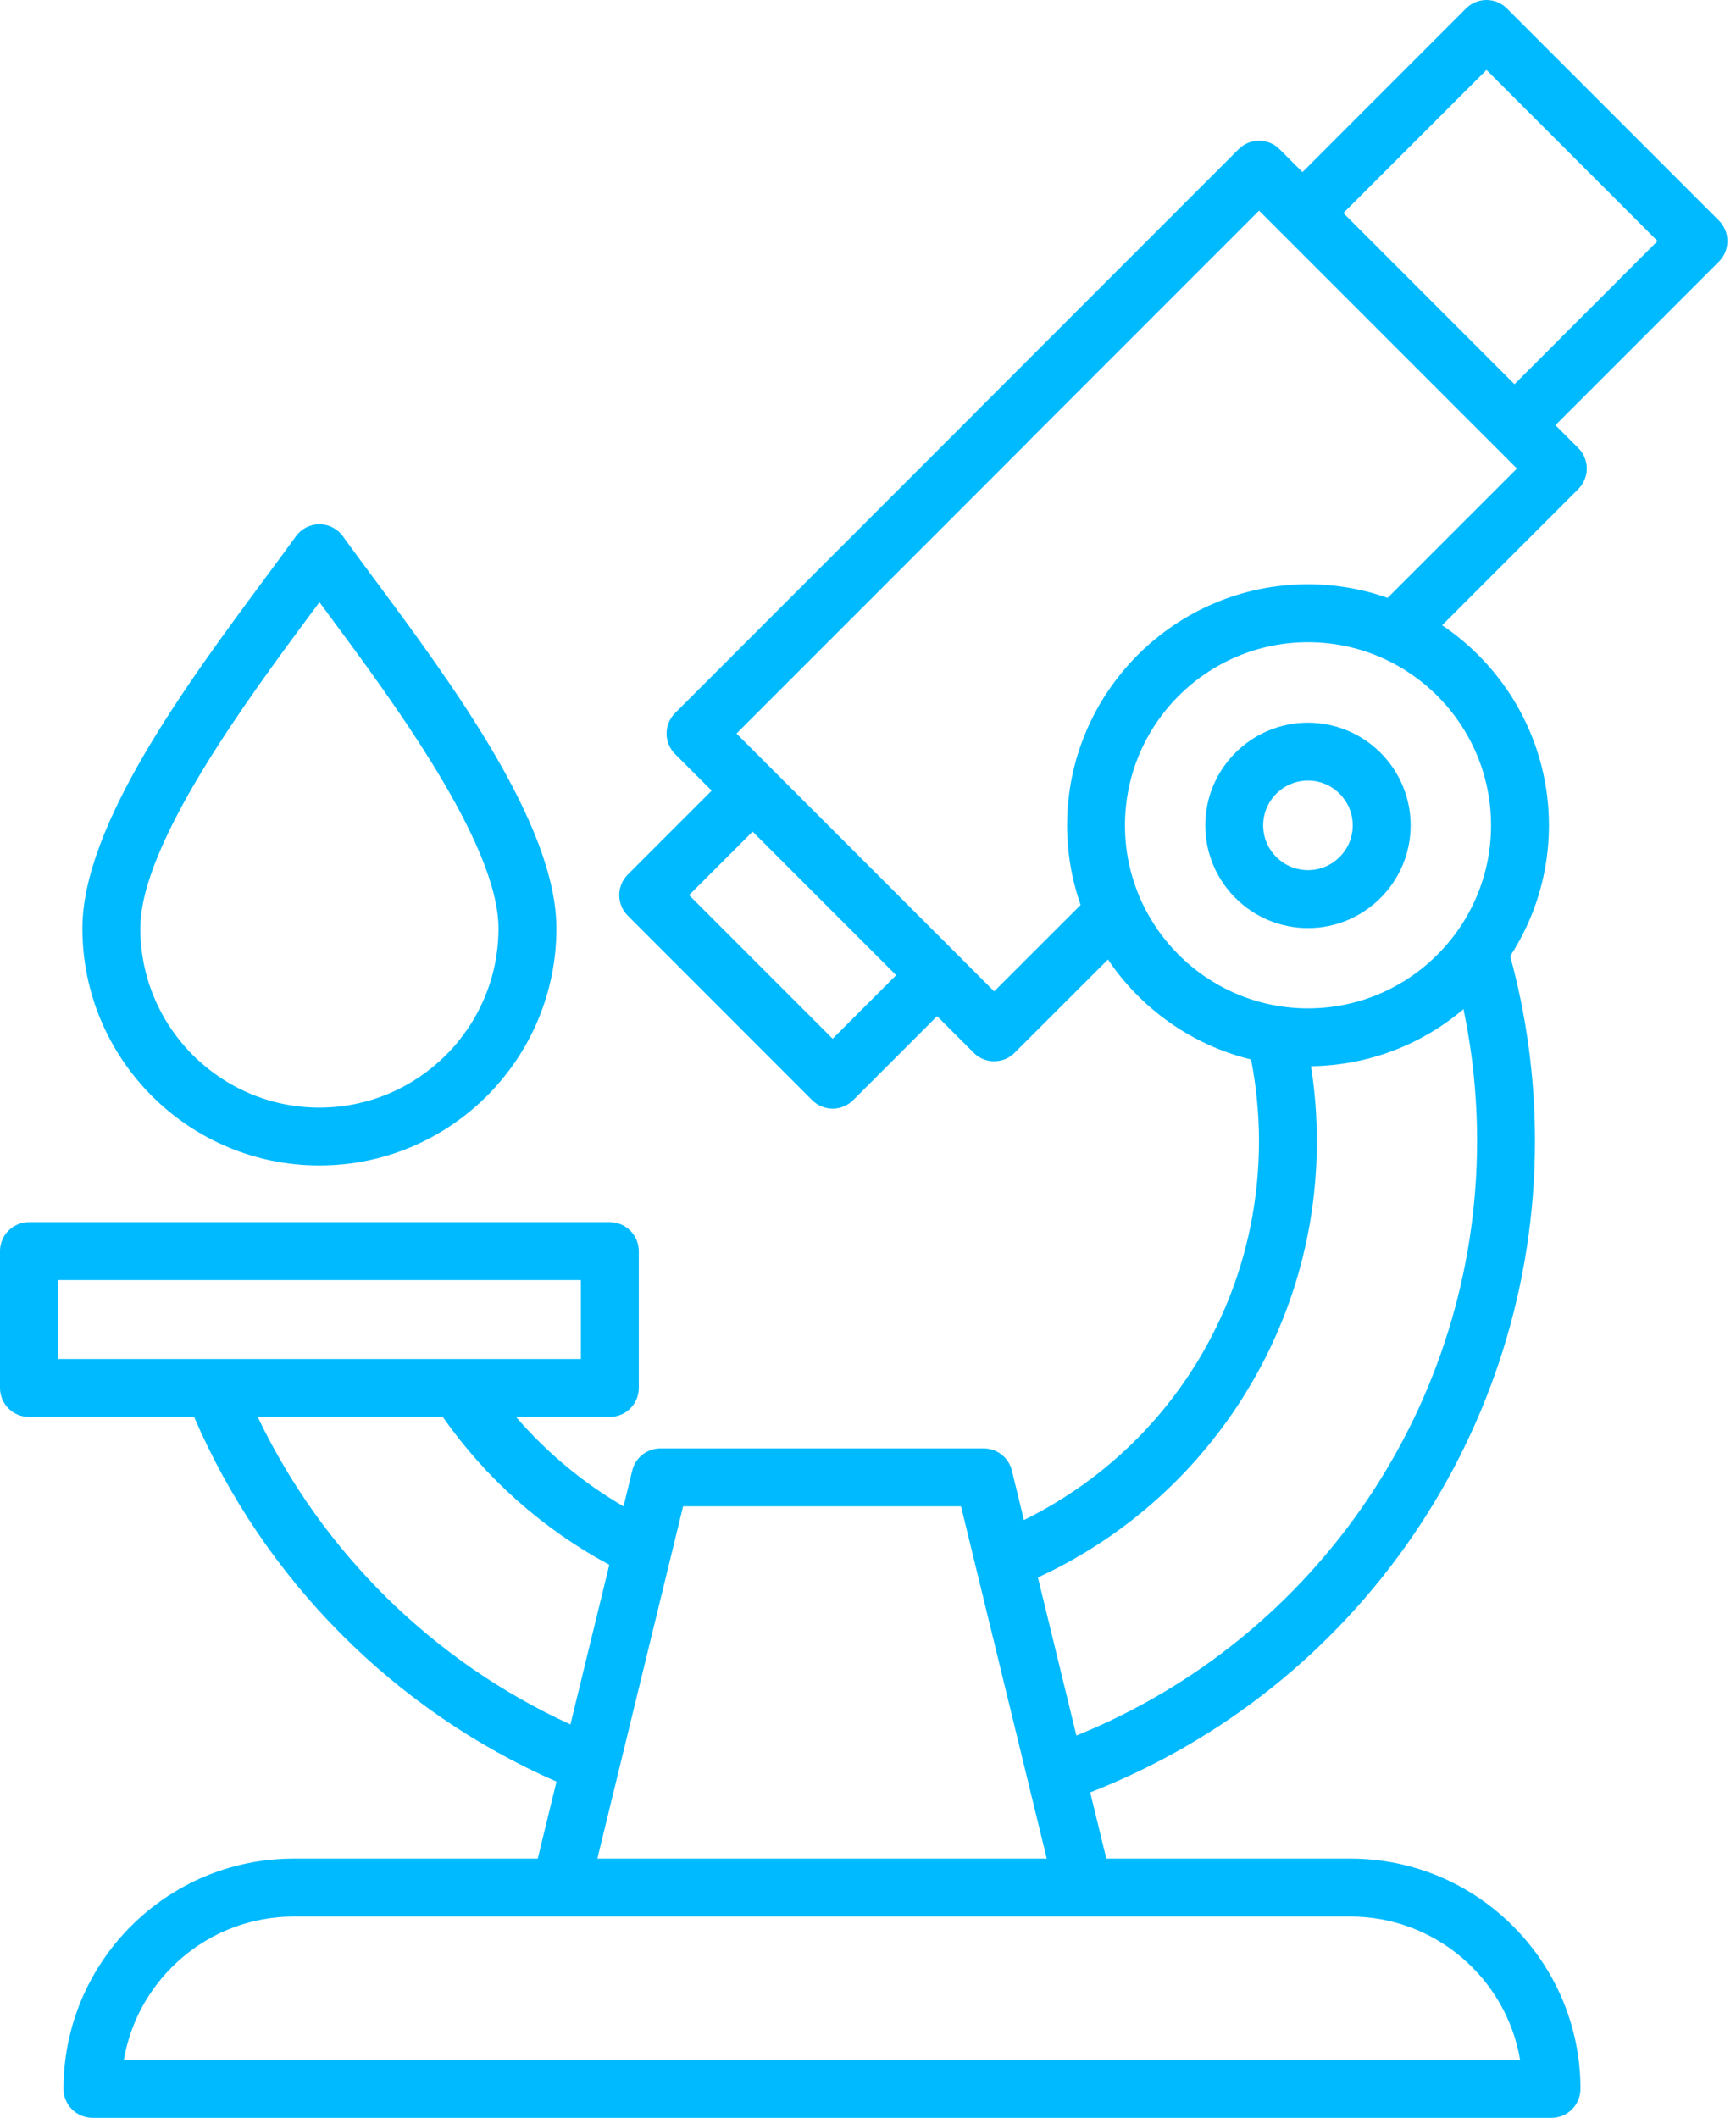 <svg width="41" height="50" viewBox="0 0 41 50" fill="none" xmlns="http://www.w3.org/2000/svg">
<path d="M40.598 5.208L35.59 0.2C35.527 0.137 35.451 0.086 35.368 0.052C35.285 0.018 35.197 0 35.107 0C35.017 0 34.928 0.018 34.845 0.052C34.762 0.086 34.687 0.137 34.623 0.2L30.761 4.063L30.22 3.522C30.156 3.459 30.081 3.408 29.998 3.374C29.915 3.34 29.826 3.322 29.736 3.322C29.647 3.322 29.558 3.34 29.475 3.374C29.392 3.408 29.317 3.459 29.253 3.522L23.029 9.747C22.903 9.875 22.833 10.048 22.834 10.228C22.836 10.408 22.908 10.58 23.035 10.707C23.162 10.834 23.334 10.906 23.514 10.908C23.694 10.909 23.867 10.839 23.995 10.713L29.736 4.973L35.826 11.062L32.772 14.115C32.168 13.902 31.532 13.794 30.891 13.794C27.754 13.794 25.202 16.348 25.202 19.486C25.202 20.126 25.31 20.761 25.522 21.365L23.48 23.405L17.394 17.318L24.271 10.441C24.396 10.312 24.466 10.139 24.465 9.959C24.464 9.78 24.392 9.607 24.265 9.48C24.137 9.353 23.965 9.281 23.786 9.28C23.606 9.279 23.433 9.348 23.304 9.474L15.943 16.835C15.815 16.963 15.743 17.137 15.743 17.318C15.743 17.5 15.815 17.673 15.943 17.802L16.808 18.666L14.825 20.649C14.697 20.778 14.625 20.951 14.625 21.133C14.625 21.314 14.697 21.488 14.825 21.616L19.182 25.974C19.316 26.107 19.491 26.174 19.666 26.174C19.84 26.174 20.015 26.107 20.149 25.974L22.132 23.991L22.997 24.855C23.06 24.919 23.136 24.969 23.218 25.003C23.301 25.038 23.39 25.056 23.48 25.055C23.57 25.055 23.659 25.038 23.742 25.004C23.825 24.969 23.9 24.919 23.963 24.855L26.168 22.653C26.949 23.815 28.148 24.672 29.547 25.013C29.671 25.647 29.733 26.292 29.734 26.938C29.734 30.778 27.579 34.21 24.183 35.887L23.898 34.718C23.862 34.569 23.777 34.437 23.656 34.342C23.536 34.248 23.387 34.196 23.234 34.196H15.596C15.443 34.196 15.294 34.248 15.174 34.342C15.053 34.437 14.968 34.569 14.932 34.718L14.726 35.564C13.768 35.006 12.91 34.292 12.187 33.451H14.403C14.493 33.451 14.582 33.434 14.665 33.399C14.748 33.365 14.823 33.315 14.886 33.251C14.95 33.188 15 33.112 15.035 33.029C15.069 32.946 15.087 32.857 15.087 32.768V29.537C15.087 29.356 15.015 29.182 14.886 29.054C14.758 28.925 14.584 28.853 14.403 28.853H0.684C0.594 28.853 0.505 28.871 0.422 28.905C0.339 28.94 0.264 28.99 0.2 29.054C0.137 29.117 0.086 29.192 0.052 29.276C0.018 29.358 -1.28187e-05 29.447 6.97521e-09 29.537V32.768C5.12589e-09 32.949 0.072 33.123 0.2 33.251C0.328 33.379 0.502 33.451 0.684 33.451H4.584C6.236 37.292 9.316 40.388 13.143 42.062L12.7 43.879H6.937C3.939 43.879 1.5 46.318 1.5 49.316C1.5 49.498 1.572 49.672 1.701 49.8C1.829 49.928 2.003 50 2.184 50H36.643C36.733 50 36.822 49.982 36.905 49.948C36.987 49.914 37.063 49.863 37.126 49.8C37.19 49.736 37.24 49.661 37.275 49.578C37.309 49.495 37.327 49.406 37.327 49.316C37.327 46.318 34.889 43.879 31.893 43.879H26.129L25.748 42.316C32.057 39.856 36.252 33.754 36.252 26.938C36.252 25.453 36.054 23.987 35.667 22.573C36.245 21.683 36.582 20.623 36.582 19.486C36.582 17.52 35.58 15.784 34.06 14.761L37.276 11.546C37.404 11.417 37.476 11.243 37.476 11.062C37.476 10.881 37.404 10.707 37.276 10.579L36.735 10.038L40.598 6.175C40.726 6.047 40.798 5.873 40.798 5.692C40.798 5.51 40.726 5.336 40.598 5.208ZM19.665 24.523L16.275 21.133L17.775 19.633L21.165 23.023L19.665 24.523ZM1.367 30.221H13.719V32.084H1.367V30.221ZM6.086 33.451H10.456C11.476 34.907 12.823 36.103 14.39 36.943L13.472 40.712C10.243 39.238 7.616 36.652 6.086 33.451ZM35.902 48.632H2.925C3.251 46.713 4.926 45.247 6.937 45.247H31.893C33.902 45.247 35.576 46.713 35.902 48.632ZM14.108 43.879L16.133 35.563H22.697L24.722 43.879H14.108ZM25.422 40.974L24.513 37.243C26.359 36.39 27.937 35.063 29.101 33.375C30.409 31.477 31.101 29.251 31.101 26.938C31.101 26.345 31.054 25.754 30.963 25.172C32.334 25.155 33.589 24.651 34.564 23.826C34.778 24.849 34.885 25.892 34.885 26.938C34.885 33.127 31.112 38.675 25.422 40.974ZM35.215 19.486C35.215 21.868 33.275 23.807 30.891 23.807C28.508 23.807 26.569 21.868 26.569 19.486C26.569 17.101 28.508 15.162 30.891 15.162C33.275 15.162 35.215 17.101 35.215 19.486ZM35.768 9.071L31.727 5.03L35.107 1.651L39.147 5.691L35.768 9.071ZM7.543 27.516C10.63 27.516 13.141 25.005 13.141 21.919C13.141 19.462 10.645 16.1 8.822 13.645C8.558 13.289 8.308 12.953 8.098 12.661C8.035 12.573 7.952 12.502 7.855 12.452C7.759 12.403 7.652 12.377 7.543 12.377C7.435 12.377 7.328 12.403 7.231 12.452C7.135 12.502 7.051 12.573 6.988 12.662C6.78 12.952 6.531 13.286 6.269 13.64C4.444 16.1 1.946 19.468 1.946 21.919C1.946 25.005 4.457 27.516 7.543 27.516ZM7.367 14.455L7.544 14.217L7.724 14.46C9.238 16.5 11.773 19.914 11.773 21.919C11.773 24.251 9.876 26.149 7.543 26.149C5.211 26.149 3.314 24.251 3.314 21.919C3.313 19.92 5.851 16.499 7.367 14.455ZM30.891 17.061C29.553 17.061 28.466 18.148 28.466 19.486C28.466 20.823 29.553 21.911 30.891 21.911C32.228 21.911 33.316 20.823 33.316 19.486C33.316 18.148 32.228 17.061 30.891 17.061ZM30.891 20.543C30.308 20.543 29.833 20.069 29.833 19.486C29.833 18.902 30.308 18.428 30.891 18.428C31.474 18.428 31.948 18.902 31.948 19.486C31.948 20.069 31.474 20.543 30.891 20.543Z" fill="#00BAFF"/>
</svg>
